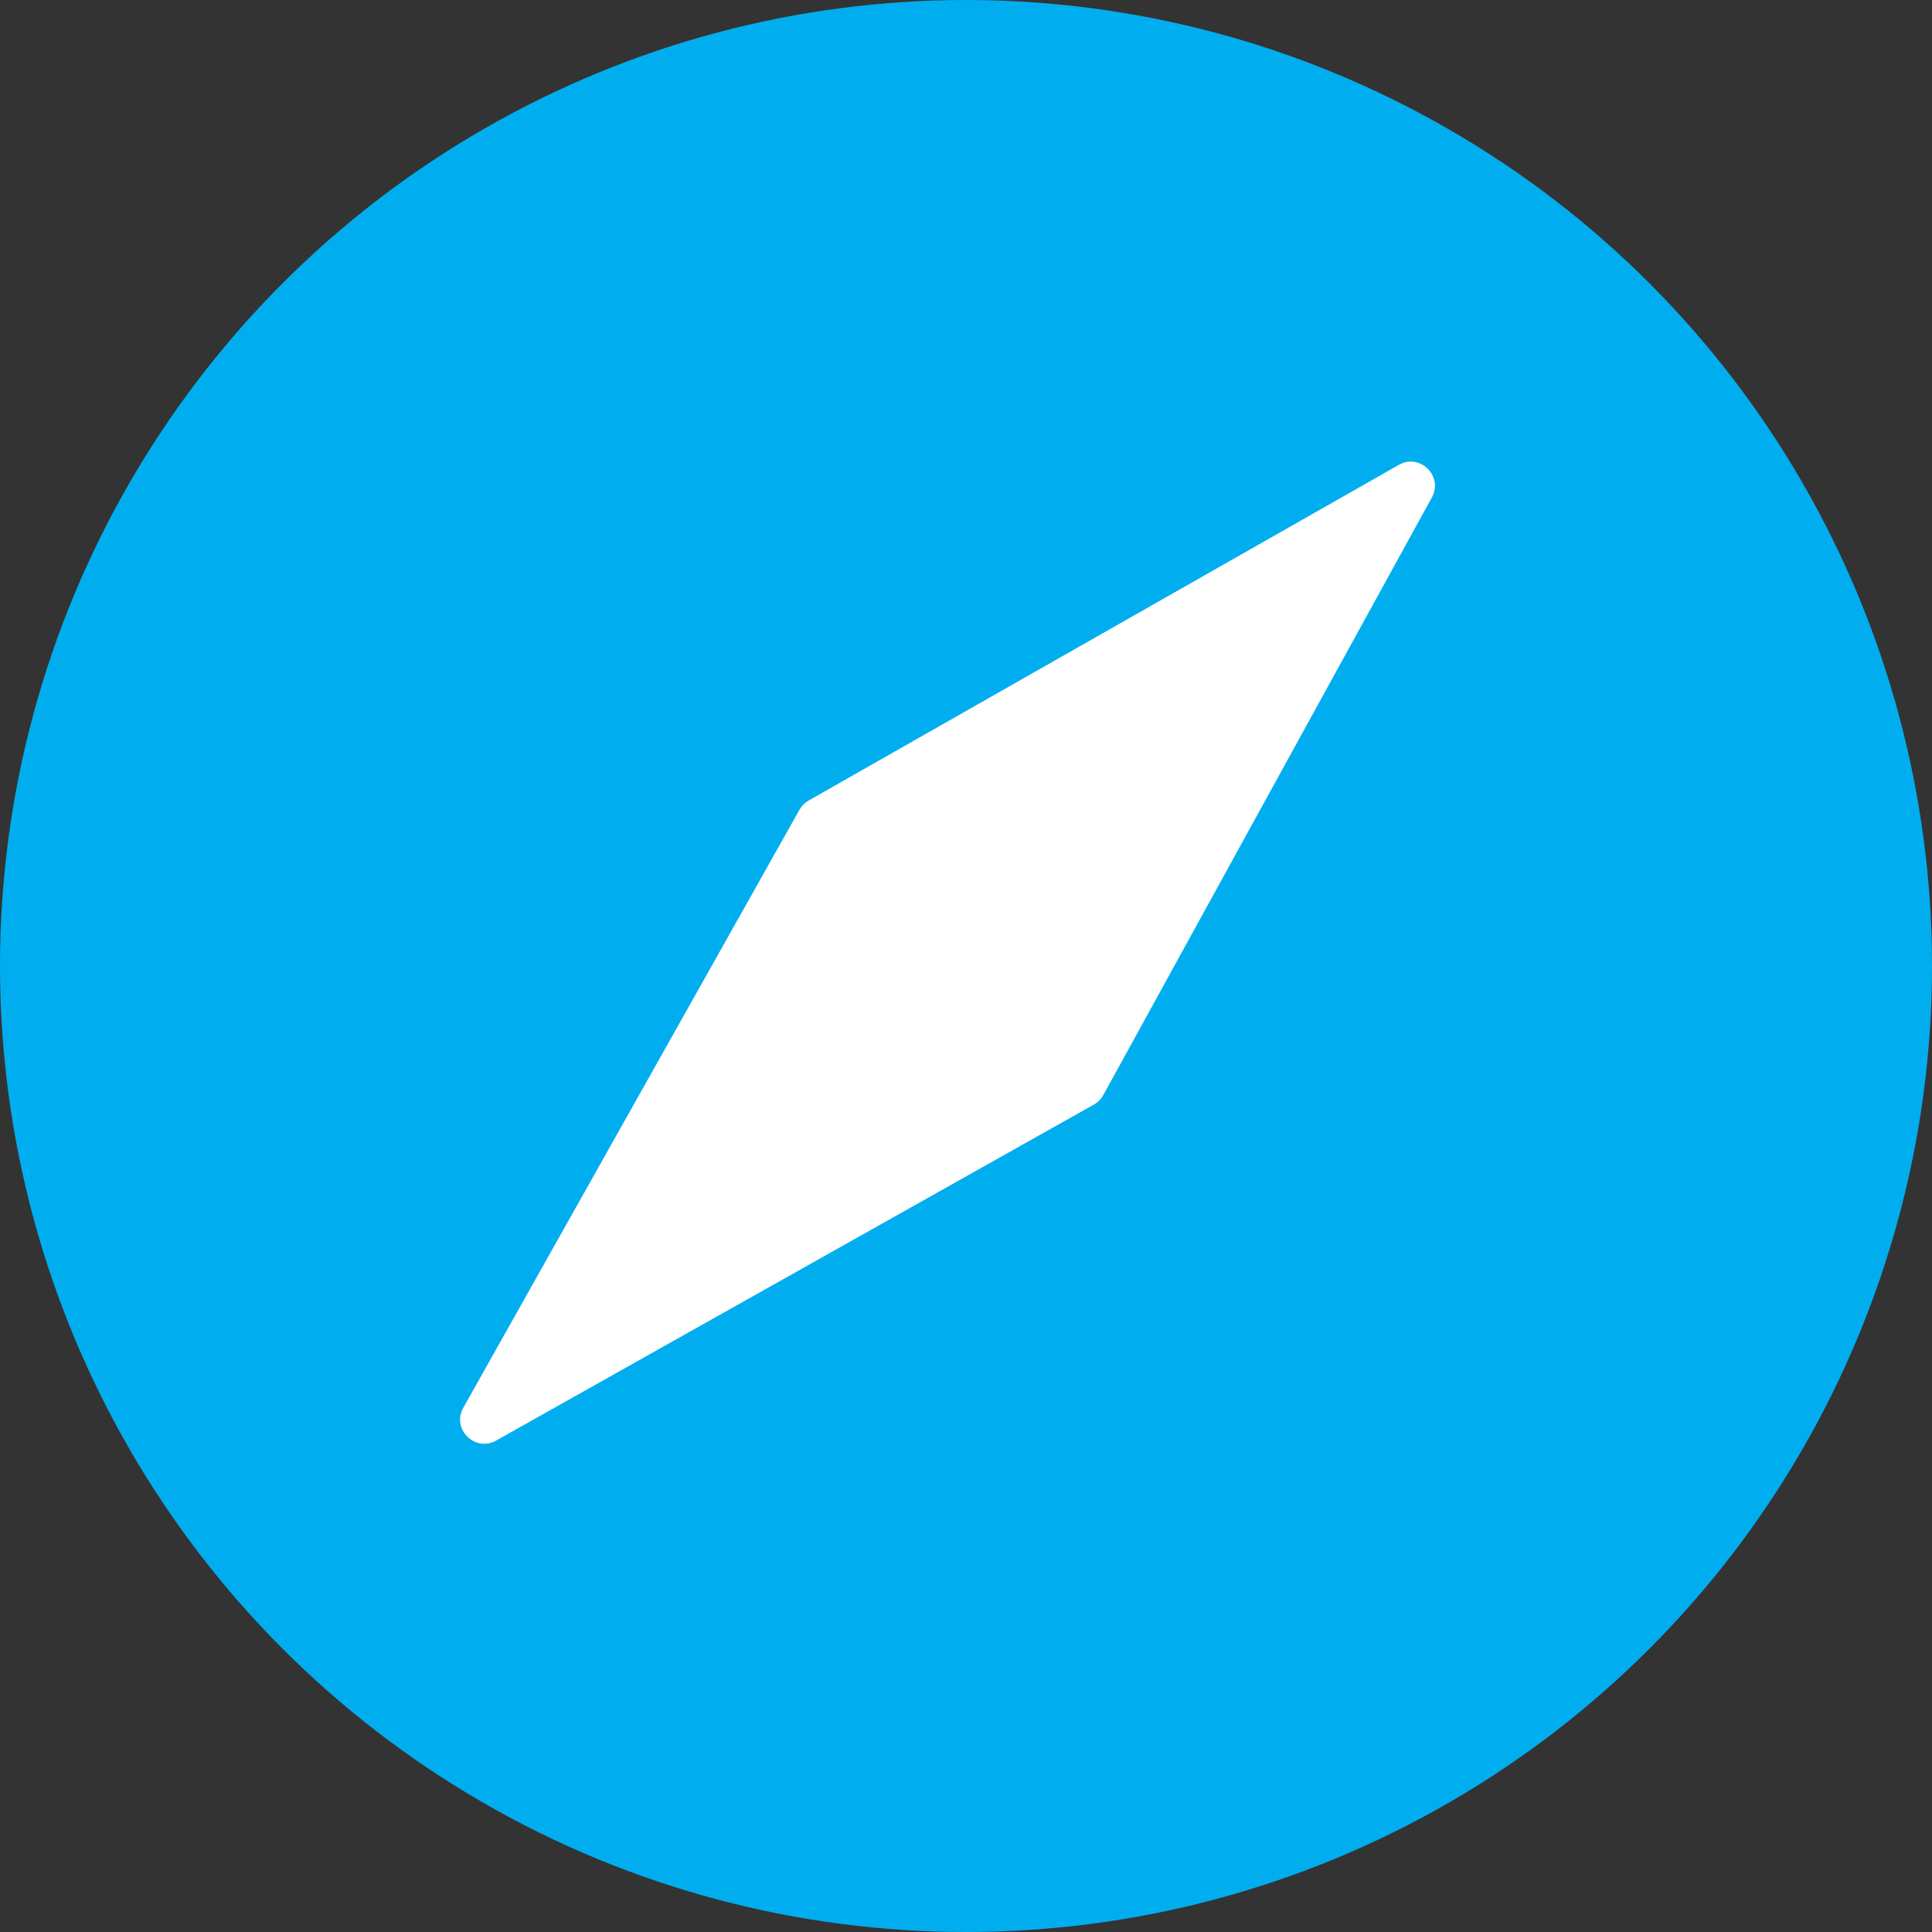 <svg width="16" height="16" viewBox="0 0 16 16" fill="none" xmlns="http://www.w3.org/2000/svg">
<rect x="0" y="0" width="16" height="16" fill="#333333" stroke="none"/>
<circle cx="8" cy="8" r="8" fill="#00AEEF"/>
<path d="M6.621 6.706L3.837 11.658C3.738 11.834 3.933 12.029 4.109 11.93L9.06 9.147C9.092 9.129 9.119 9.102 9.137 9.069L11.858 4.12C11.955 3.943 11.759 3.75 11.584 3.85L6.696 6.63C6.665 6.648 6.639 6.674 6.621 6.706Z" fill="white"/>
</svg>
